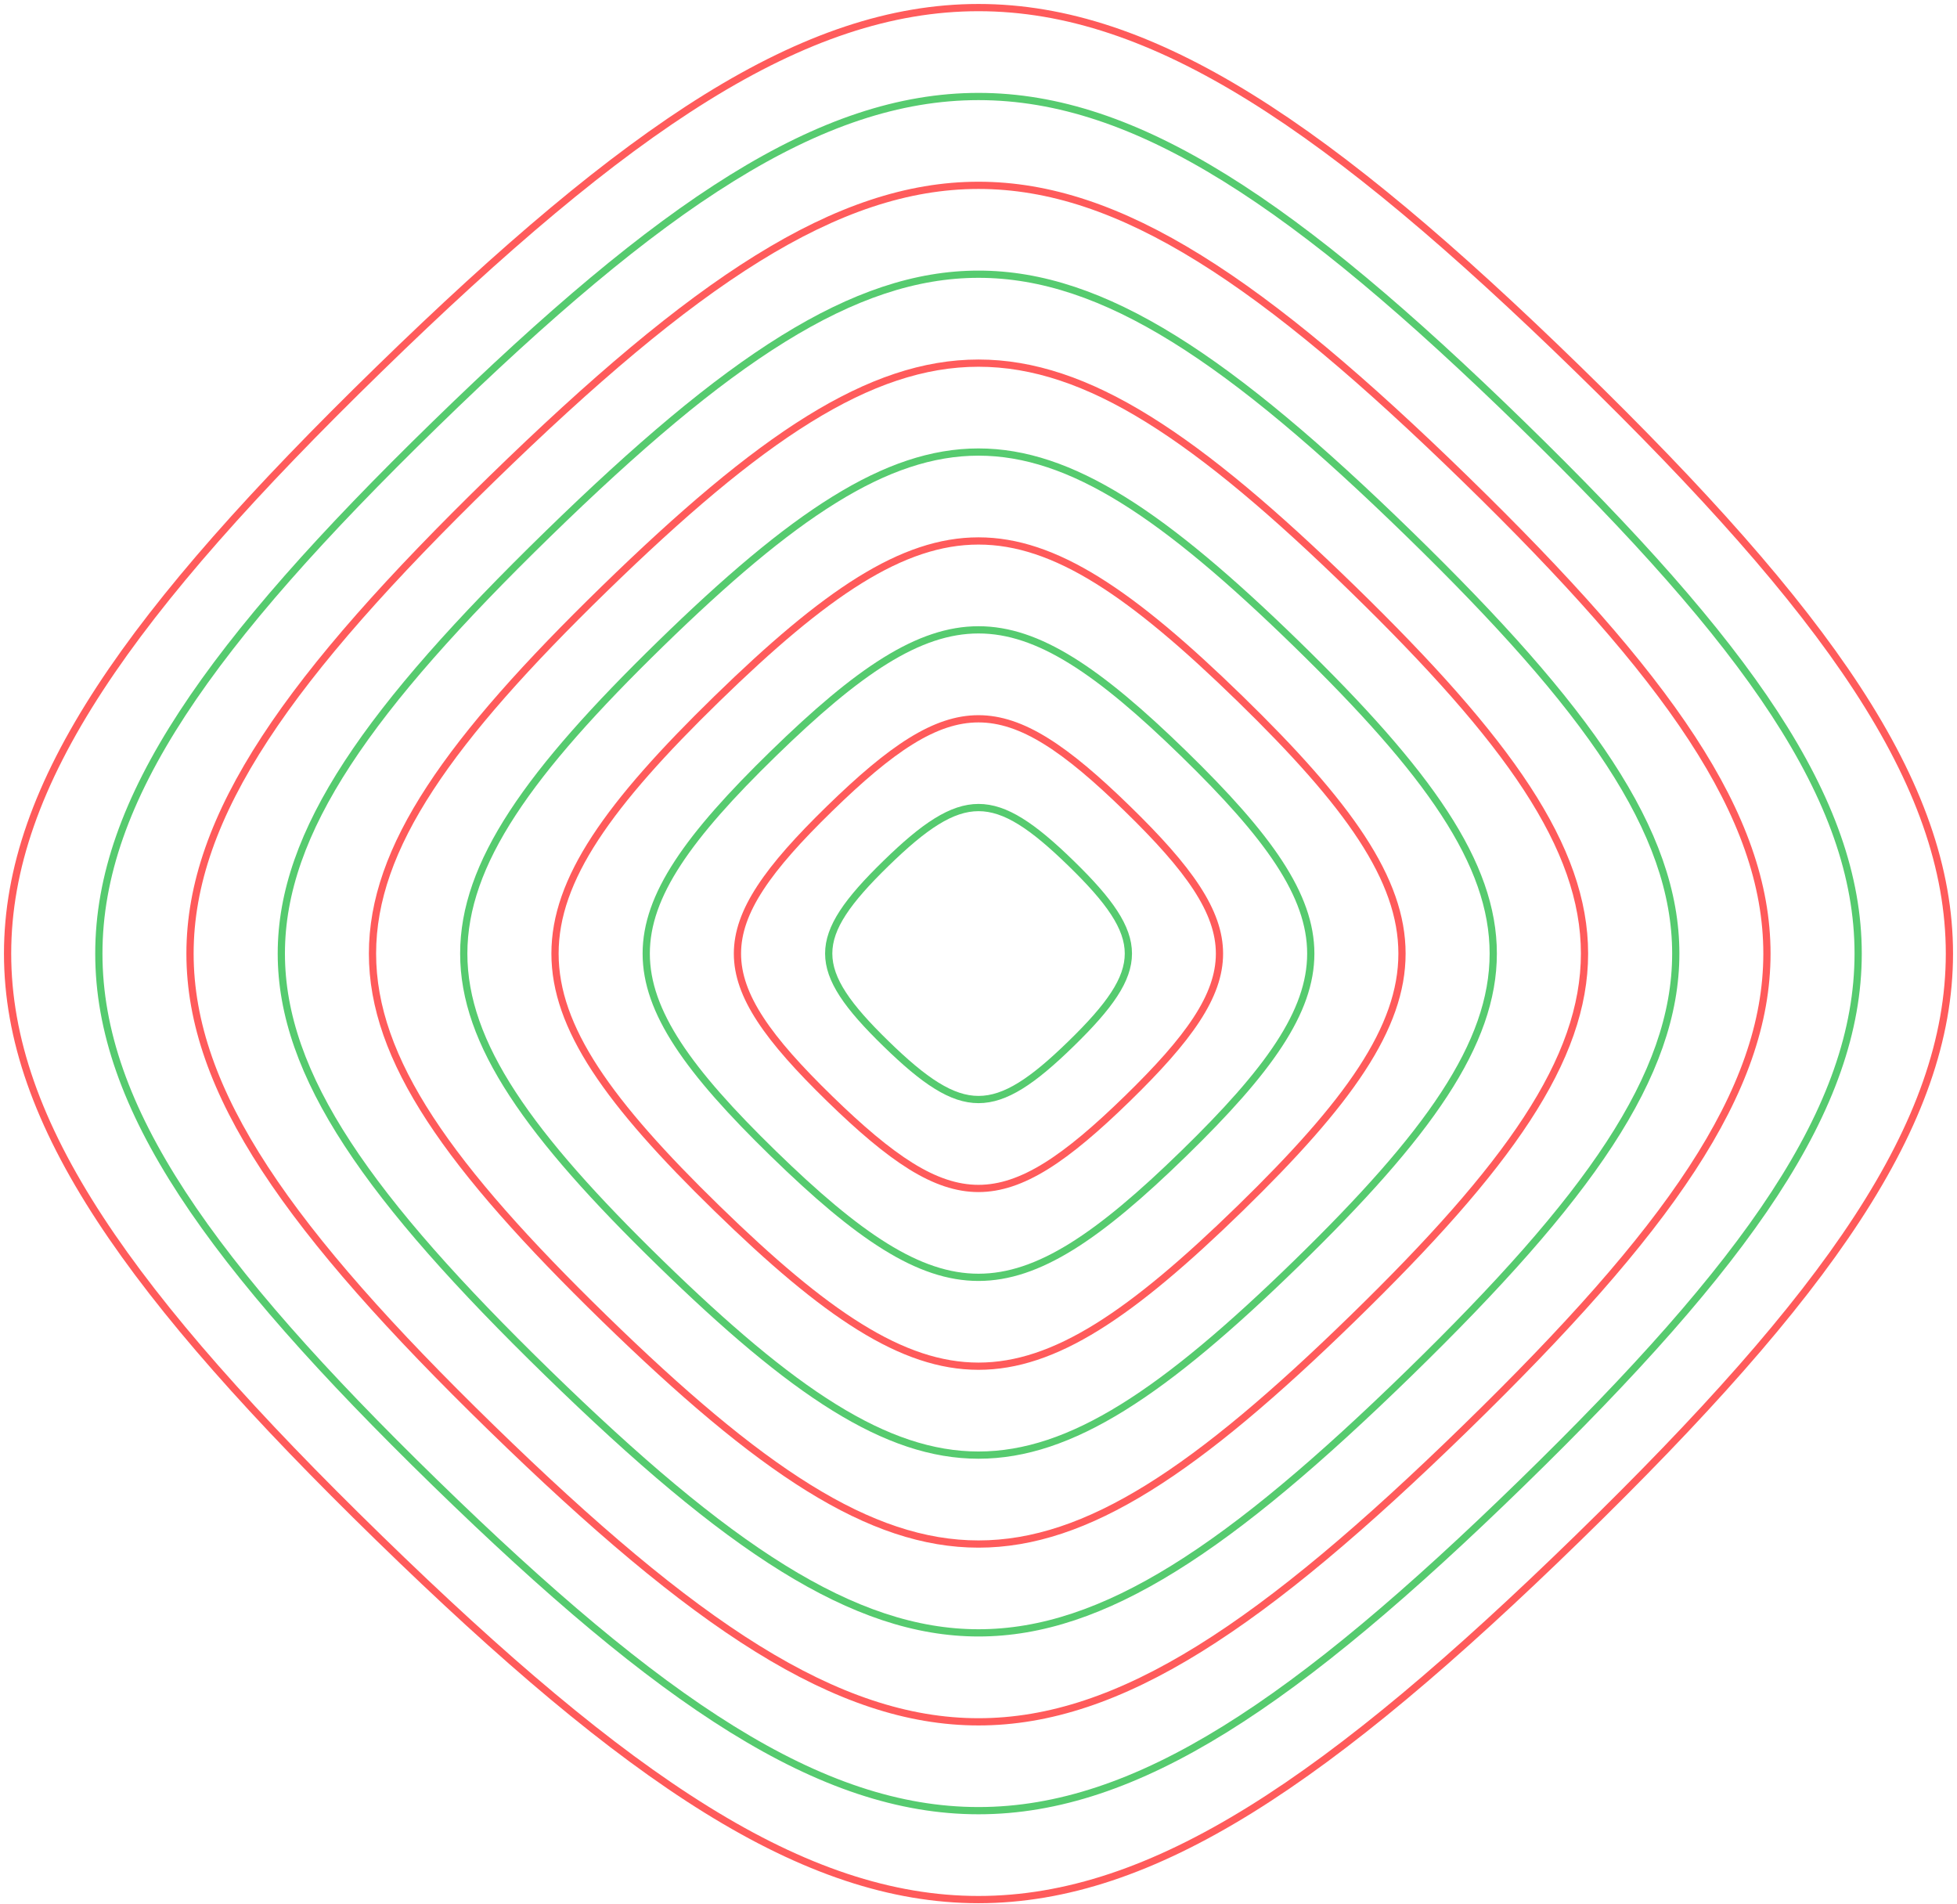 <?xml version="1.0" encoding="UTF-8"?> <svg xmlns="http://www.w3.org/2000/svg" width="258" height="251" viewBox="0 0 258 251" fill="none"> <path d="M49.946 202.716C33.563 186.755 21.318 173.112 13.168 160.638C5.023 148.17 1 136.908 1 125.7C1 114.492 5.023 103.23 13.168 90.762C21.318 78.288 33.563 64.645 49.946 48.684C66.329 32.724 80.333 20.795 93.137 12.854C105.936 4.919 117.495 1 129 1C140.505 1 152.064 4.919 164.863 12.854C177.667 20.795 191.671 32.724 208.054 48.684C224.437 64.645 236.682 78.288 244.832 90.762C252.977 103.23 257 114.492 257 125.7C257 136.908 252.977 148.17 244.832 160.638C236.682 173.112 224.437 186.755 208.054 202.716C191.671 218.676 177.667 230.605 164.863 238.546C152.064 246.481 140.505 250.4 129 250.4C117.495 250.4 105.936 246.481 93.137 238.546C80.328 230.605 66.329 218.676 49.946 202.716Z" stroke="#FF5B5B" stroke-width="0.953"></path> <path d="M57.373 195.48C42.53 181.02 31.436 168.659 24.053 157.354C16.676 146.055 13.031 135.856 13.031 125.7C13.031 115.544 16.676 105.339 24.053 94.046C31.436 82.741 42.53 70.38 57.373 55.92C72.216 41.459 84.905 30.652 96.508 23.459C108.101 16.272 118.575 12.721 129 12.721C139.425 12.721 149.899 16.272 161.492 23.459C173.095 30.652 185.784 41.459 200.627 55.92C215.47 70.38 226.563 82.741 233.947 94.046C241.324 105.345 244.969 115.544 244.969 125.7C244.969 135.856 241.324 146.061 233.947 157.354C226.563 168.659 215.47 181.02 200.627 195.48C185.784 209.94 173.095 220.748 161.492 227.941C149.899 235.128 139.425 238.679 129 238.679C118.575 238.679 108.101 235.128 96.508 227.941C84.905 220.748 72.216 209.94 57.373 195.48Z" stroke="#56CB6F" stroke-width="0.953"></path> <path d="M64.8 188.245C51.497 175.285 41.555 164.205 34.933 154.075C28.318 143.951 25.051 134.804 25.051 125.7C25.051 116.595 28.318 107.454 34.933 97.324C41.549 87.195 51.497 76.115 64.8 63.155C78.103 50.195 89.476 40.509 99.873 34.058C110.266 27.613 119.655 24.431 129 24.431C138.345 24.431 147.729 27.613 158.121 34.058C168.519 40.504 179.892 50.195 193.195 63.155C206.497 76.115 216.44 87.195 223.061 97.324C229.677 107.448 232.943 116.595 232.943 125.7C232.943 134.804 229.677 143.946 223.061 154.075C216.445 164.205 206.497 175.285 193.195 188.245C179.892 201.204 168.519 210.891 158.121 217.341C147.729 223.786 138.34 226.969 129 226.969C119.655 226.969 110.271 223.786 99.873 217.341C89.476 210.891 78.108 201.204 64.8 188.245Z" stroke="#FF5B5B" stroke-width="0.953"></path> <path d="M72.232 181.004C60.47 169.545 51.673 159.746 45.825 150.786C39.976 141.831 37.088 133.747 37.088 125.694C37.088 117.642 39.976 109.557 45.825 100.603C51.678 91.642 60.47 81.849 72.232 70.385C83.995 58.92 94.053 50.355 103.25 44.658C112.442 38.96 120.74 36.146 129.006 36.146C137.271 36.146 145.569 38.96 154.761 44.658C163.959 50.361 174.011 58.925 185.779 70.385C197.541 81.844 206.338 91.642 212.187 100.603C218.035 109.557 220.924 117.642 220.924 125.694C220.924 133.747 218.035 141.831 212.187 150.786C206.333 159.746 197.541 169.539 185.779 181.004C174.016 192.463 163.959 201.033 154.761 206.731C145.569 212.428 137.271 215.242 129.006 215.242C120.74 215.242 112.442 212.428 103.25 206.731C94.053 201.033 83.995 192.468 72.232 181.004Z" stroke="#56CB6F" stroke-width="0.953"></path> <path d="M79.659 173.769C69.437 163.81 61.791 155.293 56.705 147.508C51.623 139.728 49.108 132.696 49.108 125.7C49.108 118.705 51.618 111.673 56.705 103.893C61.791 96.107 69.432 87.59 79.659 77.632C89.887 67.673 98.624 60.224 106.615 55.269C114.601 50.319 121.814 47.868 129 47.868C136.18 47.868 143.399 50.313 151.385 55.269C159.376 60.224 168.119 67.668 178.341 77.632C188.563 87.59 196.209 96.107 201.296 103.893C206.377 111.673 208.893 118.705 208.893 125.7C208.893 132.696 206.382 139.728 201.296 147.508C196.209 155.293 188.569 163.81 178.341 173.769C168.119 183.728 159.376 191.177 151.385 196.132C143.399 201.082 136.186 203.533 129 203.533C121.82 203.533 114.601 201.087 106.615 196.132C98.624 191.177 89.882 183.728 79.659 173.769Z" stroke="#FF5B5B" stroke-width="0.953"></path> <path d="M87.086 166.533C78.399 158.069 71.909 150.839 67.59 144.223C63.271 137.613 61.139 131.643 61.139 125.699C61.139 119.756 63.271 113.786 67.59 107.176C71.909 100.56 78.404 93.33 87.086 84.866C95.769 76.403 103.195 70.08 109.986 65.873C116.772 61.665 122.9 59.588 129 59.588C135.101 59.588 141.229 61.665 148.014 65.873C154.805 70.08 162.227 76.408 170.914 84.866C179.602 93.33 186.091 100.56 190.411 107.176C194.73 113.786 196.862 119.756 196.862 125.699C196.862 131.643 194.73 137.613 190.411 144.223C186.091 150.839 179.596 158.069 170.914 166.533C162.227 174.996 154.805 181.319 148.014 185.526C141.229 189.734 135.101 191.811 129 191.811C122.9 191.811 116.772 189.734 109.986 185.526C103.195 181.319 95.774 174.991 87.086 166.533Z" stroke="#56CB6F" stroke-width="0.953"></path> <path d="M94.519 159.292C87.371 152.329 82.033 146.38 78.475 140.939C74.924 135.498 73.17 130.591 73.17 125.699C73.17 120.808 74.924 115.896 78.475 110.46C82.033 105.018 87.371 99.07 94.519 92.107C101.666 85.144 107.772 79.943 113.357 76.477C118.937 73.017 123.979 71.308 129 71.308C134.021 71.308 139.063 73.017 144.643 76.477C150.228 79.943 156.334 85.144 163.482 92.107C170.629 99.07 175.968 105.018 179.525 110.46C183.077 115.901 184.831 120.808 184.831 125.699C184.831 130.591 183.077 135.503 179.525 140.939C175.973 146.38 170.629 152.329 163.482 159.292C156.334 166.255 150.228 171.456 144.643 174.922C139.063 178.382 134.021 180.091 129 180.091C123.979 180.091 118.937 178.382 113.357 174.922C107.772 171.461 101.66 166.255 94.519 159.292Z" stroke="#FF5B5B" stroke-width="0.953"></path> <path d="M101.946 152.057C96.338 146.595 92.151 141.928 89.361 137.656C86.577 133.39 85.195 129.534 85.195 125.7C85.195 121.866 86.571 118.011 89.361 113.744C92.151 109.473 96.338 104.806 101.946 99.343C107.553 93.88 112.343 89.801 116.728 87.083C121.107 84.37 125.065 83.025 129 83.025C132.936 83.025 136.893 84.365 141.272 87.083C145.657 89.801 150.448 93.88 156.055 99.343C161.662 104.806 165.85 109.473 168.64 113.744C171.424 118.011 172.805 121.866 172.805 125.7C172.805 129.534 171.429 133.39 168.64 137.656C165.85 141.928 161.662 146.595 156.055 152.057C150.448 157.52 145.657 161.6 141.272 164.318C136.893 167.03 132.936 168.376 129 168.376C125.065 168.376 121.107 167.036 116.728 164.318C112.343 161.6 107.553 157.52 101.946 152.057Z" stroke="#56CB6F" stroke-width="0.953"></path> <path d="M109.372 144.822C105.305 140.86 102.263 137.475 100.241 134.377C98.218 131.28 97.221 128.488 97.221 125.706C97.221 122.924 98.218 120.126 100.241 117.034C102.263 113.937 105.305 110.551 109.372 106.589C113.439 102.627 116.914 99.663 120.093 97.693C123.272 95.723 126.139 94.751 128.995 94.751C131.85 94.751 134.722 95.723 137.896 97.693C141.075 99.663 144.55 102.627 148.617 106.589C152.684 110.551 155.726 113.937 157.748 117.034C159.771 120.131 160.769 122.924 160.769 125.706C160.769 128.488 159.771 131.286 157.748 134.377C155.726 137.475 152.684 140.86 148.617 144.822C144.55 148.784 141.075 151.748 137.896 153.718C134.717 155.689 131.85 156.66 128.995 156.66C126.139 156.66 123.267 155.689 120.093 153.718C116.92 151.742 113.439 148.784 109.372 144.822Z" stroke="#FF5B5B" stroke-width="0.953"></path> <path d="M116.805 137.581C114.278 135.119 112.387 133.015 111.132 131.088C109.877 129.165 109.252 127.425 109.252 125.695C109.252 123.964 109.871 122.229 111.132 120.301C112.387 118.379 114.278 116.27 116.805 113.808C119.331 111.347 121.491 109.504 123.47 108.282C125.443 107.059 127.23 106.45 129.006 106.45C130.781 106.45 132.563 107.053 134.541 108.282C136.515 109.504 138.68 111.347 141.206 113.808C143.733 116.27 145.624 118.374 146.879 120.301C148.135 122.224 148.759 123.964 148.759 125.695C148.759 127.425 148.14 129.16 146.879 131.088C145.624 133.01 143.733 135.119 141.206 137.581C138.68 140.043 136.52 141.885 134.541 143.108C132.568 144.33 130.781 144.939 129.006 144.939C127.23 144.939 125.448 144.336 123.47 143.108C121.491 141.885 119.331 140.043 116.805 137.581Z" stroke="#56CB6F" stroke-width="0.953"></path> </svg> 